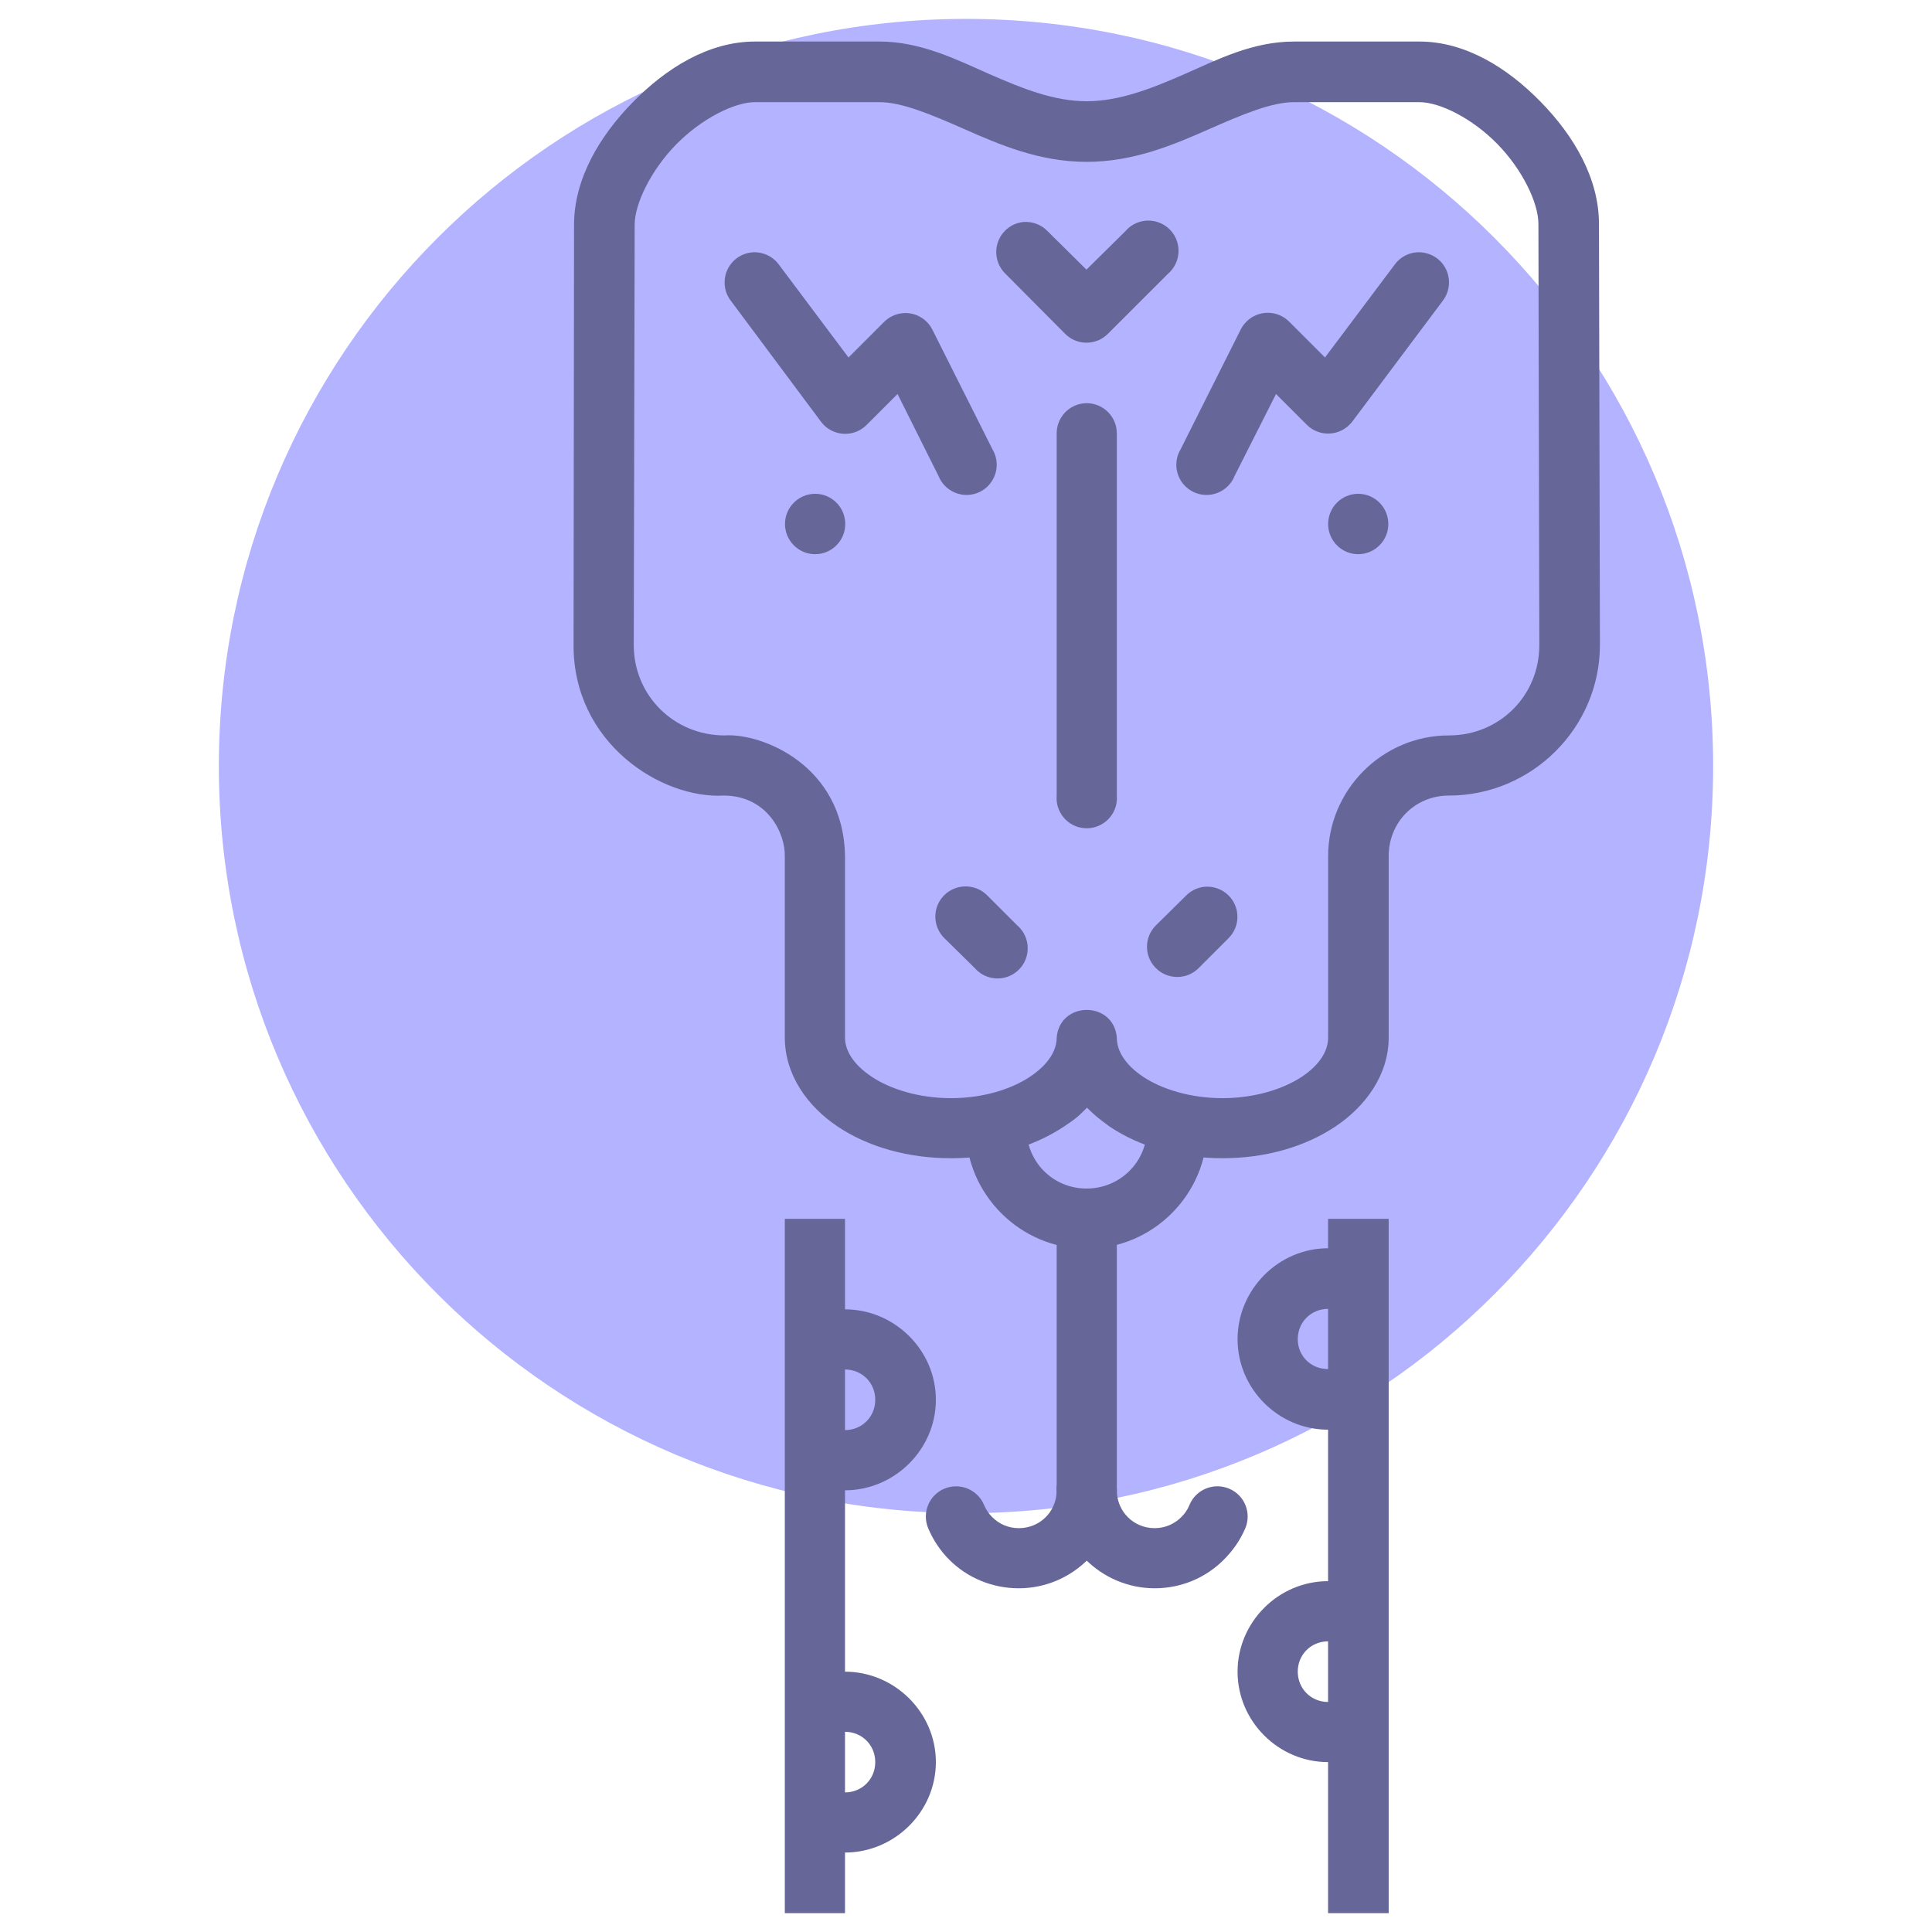 <?xml version="1.0" encoding="utf-8"?>
<!-- Generator: Adobe Illustrator 15.1.0, SVG Export Plug-In . SVG Version: 6.00 Build 0)  -->
<!DOCTYPE svg PUBLIC "-//W3C//DTD SVG 1.1//EN" "http://www.w3.org/Graphics/SVG/1.1/DTD/svg11.dtd">
<svg version="1.1"
	 id="svg8" xmlns:sodipodi="http://sodipodi.sourceforge.net/DTD/sodipodi-0.dtd" xmlns:svg="http://www.w3.org/2000/svg" xmlns:cc="http://creativecommons.org/ns#" xmlns:dc="http://purl.org/dc/elements/1.1/" xmlns:inkscape="http://www.inkscape.org/namespaces/inkscape" xmlns:rdf="http://www.w3.org/1999/02/22-rdf-syntax-ns#"
	 xmlns="http://www.w3.org/2000/svg" xmlns:xlink="http://www.w3.org/1999/xlink" x="0px" y="0px" width="32px" height="32px"
	 viewBox="0 0 32 32" enable-background="new 0 0 32 32" xml:space="preserve">
<g id="layer1" transform="translate(0,-288.533)">
	<g id="g8802" transform="translate(234.353,-79.061)">
		<path id="path8760" fill="#B3B3FF" d="M-205.978,380.282c0,6.834-5.541,12.375-12.375,12.375l0,0
			c-6.834,0-12.375-5.541-12.375-12.375l0,0c0-6.834,5.541-12.375,12.375-12.375l0,0
			C-211.519,367.907-205.978,373.447-205.978,380.282L-205.978,380.282z"/>
		<g id="g8800" transform="translate(-15.447,184.582)">
			<path id="path8762" fill="#666699" d="M-206.402,183.7c-0.768,0-1.472,0.442-2.022,1.004c-0.55,0.561-0.973,1.268-0.974,2.03
				l-0.008,6.953c-0.011,1.629,1.452,2.562,2.495,2.502c0.722,0.007,1.012,0.631,1.004,1.003v3.004c0,0.617,0.374,1.141,0.878,1.477
				c0.505,0.337,1.164,0.523,1.875,0.523s1.363-0.188,1.868-0.523c0.219-0.146,0.245-0.176,0.384-0.314
				c0.143,0.14,0.184,0.172,0.377,0.314c0.504,0.337,1.156,0.523,1.867,0.523s1.362-0.188,1.867-0.523
				c0.505-0.337,0.886-0.859,0.886-1.477v-3.004c0-0.563,0.435-1.003,0.997-1.003c1.376,0,2.505-1.125,2.502-2.502l-0.016-6.968
				c-0.001-0.759-0.42-1.464-0.967-2.022c-0.547-0.559-1.242-0.997-2.008-0.997h-2.074c-0.686,0-1.261,0.295-1.815,0.539
				c-0.556,0.244-1.085,0.45-1.624,0.45c-0.537-0.001-1.055-0.207-1.609-0.45c-0.554-0.245-1.139-0.539-1.823-0.539H-206.402z
				 M-206.402,184.704h2.06c0.374,0,0.85,0.2,1.417,0.45c0.567,0.25,1.229,0.538,2.015,0.539c0.787,0,1.455-0.289,2.023-0.539
				c0.567-0.25,1.042-0.45,1.416-0.45h2.074c0.343,0,0.879,0.271,1.293,0.694c0.413,0.422,0.678,0.972,0.679,1.321l0.015,6.975
				c0.002,0.838-0.658,1.499-1.498,1.499c-1.1,0-2,0.901-2,2v3.004c0,0.212-0.127,0.443-0.436,0.65
				c-0.311,0.205-0.783,0.354-1.314,0.354s-1.004-0.148-1.314-0.354c-0.309-0.207-0.436-0.438-0.436-0.65
				c-0.051-0.61-0.944-0.61-0.996,0c0,0.212-0.133,0.443-0.443,0.65c-0.309,0.205-0.774,0.354-1.306,0.354s-1.004-0.148-1.314-0.354
				c-0.31-0.207-0.443-0.438-0.443-0.65v-3.004c-0.023-1.504-1.375-2.041-1.993-2c-0.839,0-1.507-0.66-1.506-1.499l0.015-6.96
				c0-0.347,0.269-0.902,0.687-1.329S-206.741,184.704-206.402,184.704L-206.402,184.704z"/>
			<path id="path8764" fill="#666699" d="M-200.961,189.693c-0.255,0.029-0.446,0.246-0.443,0.502v5.994
				c-0.023,0.275,0.181,0.517,0.456,0.54c0.274,0.023,0.517-0.181,0.54-0.456c0.002-0.028,0.002-0.056,0-0.084v-5.994
				c0.003-0.276-0.219-0.502-0.495-0.505C-200.923,189.69-200.942,189.691-200.961,189.693z"/>
			<path id="path8766" fill="#666699" d="M-201.958,186.689c-0.274,0.029-0.474,0.275-0.444,0.55
				c0.012,0.116,0.064,0.225,0.148,0.306l0.99,0.996c0.194,0.196,0.512,0.196,0.707,0.001c0,0,0-0.001,0.001-0.001l0.997-0.996
				c0.209-0.181,0.232-0.496,0.052-0.706c-0.181-0.209-0.496-0.232-0.706-0.052c-0.02,0.017-0.037,0.036-0.055,0.056l-0.643,0.635
				l-0.642-0.635C-201.656,186.733-201.807,186.677-201.958,186.689L-201.958,186.689z"/>
			<path id="path8768" fill="#666699" d="M-202.91,197.694c-0.276-0.002-0.502,0.22-0.504,0.496
				c-0.001,0.139,0.056,0.272,0.157,0.368l0.495,0.487c0.18,0.209,0.496,0.232,0.705,0.052s0.232-0.496,0.052-0.705
				c-0.017-0.02-0.035-0.039-0.056-0.056l-0.487-0.487C-202.643,197.75-202.773,197.694-202.91,197.694z"/>
			<path id="path8770" fill="#666699" d="M-198.969,197.701c-0.112,0.015-0.217,0.067-0.295,0.148l-0.494,0.487
				c-0.197,0.194-0.201,0.511-0.006,0.708c0.193,0.197,0.511,0.2,0.708,0.006c0.002-0.002,0.004-0.004,0.006-0.006l0.487-0.487
				c0.199-0.192,0.204-0.508,0.012-0.707C-198.658,197.739-198.813,197.683-198.969,197.701L-198.969,197.701z"/>
			<path id="path8772" fill="#666699" d="M-206.438,187.191c-0.276,0.019-0.484,0.257-0.465,0.533
				c0.006,0.099,0.042,0.193,0.103,0.271l1.491,2c0.164,0.222,0.477,0.269,0.699,0.105c0.021-0.016,0.042-0.034,0.061-0.053
				l0.509-0.509l0.679,1.358c0.103,0.256,0.394,0.381,0.65,0.278c0.256-0.103,0.38-0.394,0.278-0.65
				c-0.01-0.024-0.021-0.048-0.035-0.071l-0.997-1.985c-0.126-0.246-0.428-0.342-0.673-0.215c-0.046,0.023-0.087,0.054-0.124,0.09
				l-0.59,0.59l-1.151-1.535C-206.103,187.259-206.268,187.181-206.438,187.191L-206.438,187.191z"/>
			<path id="path8774" fill="#666699" d="M-204.906,191.691c0,0.276-0.224,0.5-0.499,0.5s-0.499-0.224-0.499-0.5
				s0.224-0.5,0.499-0.5S-204.906,191.415-204.906,191.691z"/>
			<path id="path8776" fill="#666699" d="M-195.439,187.191c-0.148,0.011-0.283,0.086-0.369,0.207l-1.152,1.535l-0.59-0.59
				c-0.193-0.197-0.51-0.201-0.707-0.008c-0.04,0.039-0.072,0.084-0.098,0.133l-0.996,1.985c-0.143,0.237-0.065,0.544,0.172,0.686
				c0.236,0.142,0.544,0.064,0.686-0.172c0.014-0.022,0.025-0.046,0.035-0.071l0.687-1.358l0.509,0.509
				c0.195,0.195,0.512,0.196,0.707,0c0.018-0.016,0.032-0.034,0.047-0.052l1.498-2c0.168-0.218,0.129-0.532-0.09-0.701
				C-195.198,187.22-195.318,187.183-195.439,187.191L-195.439,187.191z"/>
			<path id="path8778" fill="#666699" d="M-196.908,191.691c0,0.276,0.223,0.5,0.498,0.5s0.499-0.224,0.499-0.5
				s-0.224-0.5-0.499-0.5S-196.908,191.415-196.908,191.691z"/>
			<path id="path8780" fill="#666699" d="M-202.467,201.192c-0.254,0.029-0.446,0.246-0.443,0.502c0,1.1,0.902,2.001,2,2.001
				c1.1,0,2-0.901,2-2.001c0.023-0.274-0.18-0.517-0.455-0.539c-0.275-0.023-0.518,0.18-0.541,0.455
				c-0.002,0.028-0.002,0.057,0,0.084c0,0.559-0.445,1.004-1.004,1.004c-0.558,0-0.996-0.445-0.996-1.004
				c0.003-0.275-0.219-0.502-0.494-0.505C-202.423,201.188-202.445,201.19-202.467,201.192z"/>
			<path id="path8782" fill="#666699" d="M-200.961,207.194c-0.255,0.029-0.446,0.245-0.443,0.502c0,0.351-0.276,0.627-0.627,0.627
				c-0.176,0-0.33-0.07-0.443-0.185c-0.057-0.057-0.102-0.125-0.133-0.199c-0.106-0.255-0.399-0.376-0.655-0.271
				c-0.256,0.106-0.377,0.4-0.271,0.655c0.001,0.003,0.002,0.005,0.003,0.007c0.082,0.193,0.2,0.369,0.347,0.516
				c0.294,0.295,0.706,0.473,1.151,0.473c0.892,0,1.624-0.732,1.624-1.623c0.003-0.277-0.219-0.502-0.495-0.506
				C-200.923,207.19-200.942,207.192-200.961,207.194L-200.961,207.194z"/>
			<path id="path8784" fill="#666699" d="M-200.961,207.194c-0.255,0.029-0.446,0.245-0.443,0.502c0,0.891,0.732,1.623,1.624,1.623
				c0.445,0,0.851-0.179,1.144-0.473c0.146-0.146,0.271-0.322,0.354-0.516c0.11-0.255-0.007-0.55-0.261-0.659
				c-0.254-0.11-0.549,0.007-0.659,0.261c-0.001,0.002-0.002,0.004-0.003,0.007c-0.029,0.075-0.076,0.143-0.133,0.199
				c-0.113,0.114-0.268,0.185-0.443,0.185c-0.351,0-0.627-0.277-0.627-0.628c0.002-0.276-0.219-0.502-0.495-0.505
				C-200.923,207.19-200.942,207.191-200.961,207.194L-200.961,207.194z"/>
			<path id="path8786" fill="#666699" d="M-201.404,203.2v4.496h0.996V203.2H-201.404z"/>
			<path id="path8788" fill="#666699" d="M-205.907,203.2v11.5h0.997v-11.5H-205.907z"/>
			<path id="path8790" fill="#666699" d="M-196.909,203.2v11.5h1.004v-11.5H-196.909z"/>
			<path id="path8792" fill="#666699" d="M-204.955,210.7c-0.274,0.031-0.471,0.279-0.439,0.554
				c0.029,0.247,0.235,0.436,0.483,0.442c0.282,0,0.502,0.22,0.502,0.502s-0.22,0.502-0.502,0.502
				c-0.275-0.023-0.517,0.18-0.541,0.455s0.181,0.518,0.456,0.541c0.028,0.002,0.057,0.002,0.085,0c0.822,0,1.506-0.676,1.506-1.498
				s-0.684-1.498-1.506-1.498C-204.925,210.699-204.94,210.699-204.955,210.7z"/>
			<path id="path8794" fill="#666699" d="M-196.909,209.201c-0.822,0-1.499,0.677-1.499,1.499s0.677,1.498,1.499,1.498
				c0.275,0.023,0.517-0.182,0.54-0.457c0.023-0.274-0.181-0.517-0.456-0.539c-0.028-0.003-0.056-0.003-0.084,0
				c-0.282,0-0.502-0.221-0.502-0.502c0-0.283,0.22-0.502,0.502-0.502c0.275,0.022,0.517-0.182,0.54-0.457s-0.181-0.517-0.456-0.54
				C-196.853,209.198-196.881,209.198-196.909,209.201L-196.909,209.201z"/>
			<path id="path8796" fill="#666699" d="M-204.955,204.699c-0.274,0.032-0.471,0.28-0.439,0.554
				c0.029,0.248,0.235,0.436,0.483,0.442c0.282,0,0.502,0.22,0.502,0.502s-0.22,0.502-0.502,0.502
				c-0.275-0.023-0.517,0.181-0.541,0.456s0.181,0.518,0.456,0.541c0.028,0.002,0.057,0.002,0.085,0
				c0.822,0,1.506-0.677,1.506-1.499s-0.684-1.498-1.506-1.498C-204.925,204.698-204.94,204.698-204.955,204.699L-204.955,204.699z"
				/>
			<path id="path8798" fill="#666699" d="M-196.909,203.687c-0.822,0-1.499,0.684-1.499,1.506c0,0.823,0.677,1.499,1.499,1.499
				c0.277,0,0.502-0.225,0.502-0.502s-0.225-0.502-0.502-0.502c-0.282,0-0.502-0.213-0.502-0.495s0.22-0.502,0.502-0.502
				c0.277,0.001,0.503-0.223,0.504-0.5c0.001-0.276-0.223-0.503-0.5-0.504C-196.906,203.687-196.908,203.687-196.909,203.687
				L-196.909,203.687z"/>
		</g>
	</g>
</g>
</svg>
